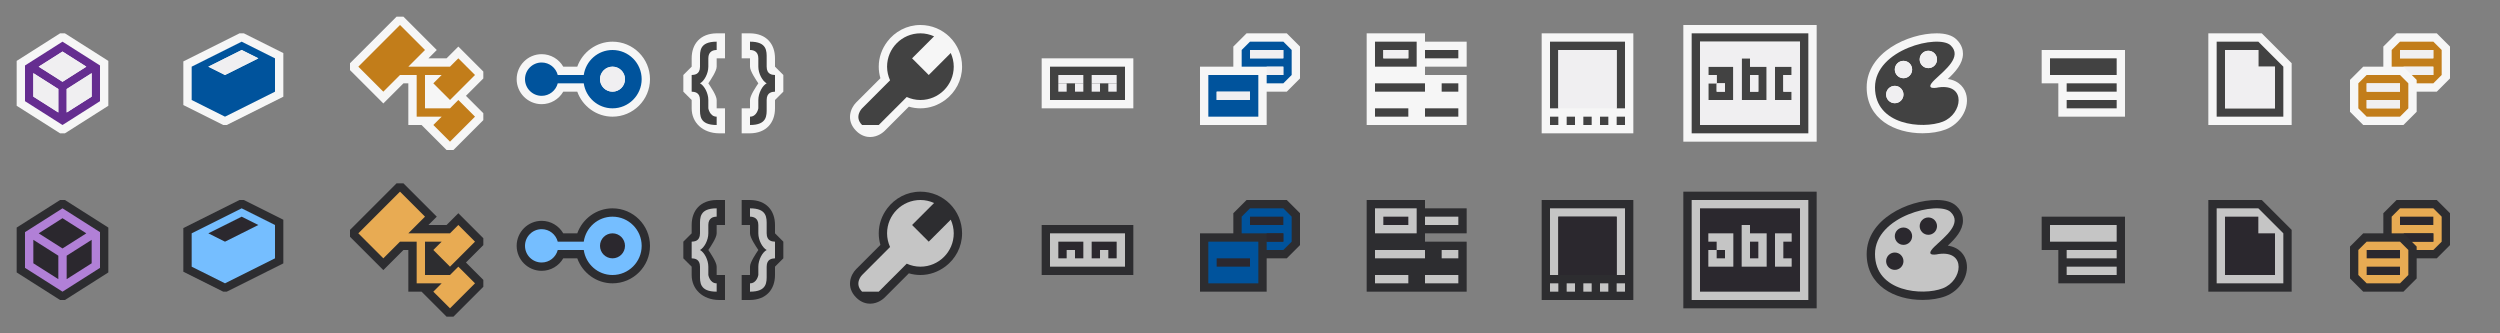 <svg xmlns="http://www.w3.org/2000/svg" width="300" height="40"><rect width="100%" height="100%" fill="#808080" stroke="none"/><polygon points="292.414,24 287.586,24 286,25.586 286,28 283.586,28 282,29.586 282,33.414 283.586,35 288.414,35 290,33.414 290,31 292.414,31 294,29.414 294,25.586" fill="#2D2D30"/><polygon points="288,29 284,29 283,30 283,33 284,34 288,34 289,33 289,30" fill="#E8AB53"/><rect x="284" y="32" width="4" height="1" fill="#E8AB53"/><rect x="284" y="30" width="4" height="1" fill="#E8AB53"/><polygon points="292,25 288,25 287,26 287,28 292,28 292,29 289.414,29 290,29.586 290,30 292,30 293,29 293,26" fill="#E8AB53"/><rect x="288" y="26" width="4" height="1" fill="#E8AB53"/><polygon points="292,28 292,29 289.414,29 288.414,28" fill="#2B282E"/><rect x="288" y="26" width="4" height="1" fill="#2B282E"/><rect x="284" y="32" width="4" height="1" fill="#2B282E"/><rect x="284" y="30" width="4" height="1" fill="#2B282E"/><polygon points="292.414,4 287.586,4 286,5.586 286,8 283.586,8 282,9.586 282,13.414 283.586,15 288.414,15 290,13.414 290,11 292.414,11 294,9.414 294,5.586" fill="#F6F6F6"/><path d="M288 9h-4l-1 1v3l1 1h4l1-1v-3l-1-1zm0 4h-4v-1h4v1zm0-2h-4v-1h4v1z" fill="#C27D1A"/><path d="M292 5h-4l-1 1v2h5v1h-2.586l.586.586v.414h2l1-1v-3l-1-1zm0 2h-4v-1h4v1z" fill="#C27D1A"/><path d="M292 8v1h-2.586l-1-1h3.586zm0-2h-4v1h4v-1zm-4 6h-4v1h4v-1zm0-2h-4v1h4v-1z" fill="#F0EFF1"/><polygon points="265,35 265,24 271.414,24 275,27.586 275,35" fill="#2D2D30"/><polygon points="271,25 266,25 266,34 274,34 274,28" fill="#C5C5C5"/><polygon points="273,29 273,33 267,33 267,26 270,26 271,26 271,28 273,28" fill="#C5C5C5"/><polygon points="273,29 273,33 267,33 267,26 270,26 271,26 271,28 273,28" fill="#2B282E"/><path d="M265 15v-11h6.414l3.586 3.586v7.414h-10z" fill="#F6F6F6"/><path d="M271 5h-5v9h8v-6l-3-3zm2 4v4h-6v-7h4v2h2v1z" fill="#424242"/><polygon points="273,9 273,13 267,13 267,6 270,6 271,6 271,8 273,8" fill="#F0EFF1"/><polygon points="247,34 247,30 245,30 245,26 255,26 255,34" fill="#2D2D30"/><rect x="246" y="27" width="8" height="2" fill="#C5C5C5"/><rect x="248" y="30" width="6" height="1" fill="#C5C5C5"/><rect x="248" y="32" width="6" height="1" fill="#C5C5C5"/><polygon points="247,14 247,10 245,10 245,6 255,6 255,14" fill="#F6F6F6"/><path d="M254 9h-8v-2h8v2zm0 1h-6v1h6v-1zm0 2h-6v1h6v-1z" fill="#424242"/><path d="M230.701 35.992c-3.336 0-6.701-1.703-6.701-5.51 0-4.174 4.968-6.482 8.402-6.482 1.07 0 1.867.244 2.369.725.658.631.791 1.299.785 1.746-.012 1.175-.904 2.146-1.822 3.008 1.408.194 2.088 1.143 2.254 2.037.297 1.604-.805 3.371-2.508 4.021-.761.293-1.75.455-2.779.455z" fill="#2D2D30"/><path d="M232.646 30.482s-1.91.459-.477-.916c1.217-1.166 3.344-2.746 1.91-4.119-1.434-1.375-9.079.455-9.079 5.035s5.735 5.037 8.124 4.121c2.39-.914 2.866-4.578-.478-4.121z" fill="#C5C5C5"/><circle cx="227.375" cy="31.343" r="1.042" fill="#C5C5C5"/><circle cx="228.416" cy="28.343" r="1.041" fill="#C5C5C5"/><circle cx="231.402" cy="27.135" r="1.041" fill="#C5C5C5"/><circle cx="231.402" cy="27.135" r="1.041" fill="#2B282E"/><circle cx="228.416" cy="28.343" r="1.041" fill="#2B282E"/><circle cx="227.375" cy="31.344" r="1.041" fill="#2B282E"/><path d="M230.701 15.992c-3.336 0-6.701-1.703-6.701-5.509 0-4.174 4.968-6.483 8.402-6.483 1.07 0 1.867.244 2.369.725.658.631.791 1.298.785 1.746-.012 1.174-.904 2.146-1.822 3.008 1.408.194 2.088 1.142 2.254 2.036.297 1.604-.805 3.371-2.508 4.022-.761.294-1.75.455-2.779.455z" fill="#F6F6F6"/><path d="M232.646 10.482s-1.91.458-.477-.916c1.217-1.167 3.344-2.747 1.91-4.12-1.434-1.375-9.079.456-9.079 5.036 0 4.581 5.735 5.038 8.124 4.122 2.39-.915 2.866-4.578-.478-4.122zm-5.271 1.902c-.574 0-1.041-.467-1.041-1.041 0-.575.467-1.042 1.041-1.042s1.041.466 1.041 1.042c0 .574-.467 1.041-1.041 1.041zm1.041-3c-.574 0-1.041-.466-1.041-1.041s.467-1.041 1.041-1.041 1.041.466 1.041 1.041-.467 1.041-1.041 1.041zm1.945-2.25c0-.575.467-1.041 1.041-1.041s1.041.466 1.041 1.041-.467 1.041-1.041 1.041-1.041-.466-1.041-1.041z" fill="#424242"/><g fill="#F0EFF1"><circle cx="231.402" cy="7.134" r="1.041"/><circle cx="228.416" cy="8.343" r="1.041"/><circle cx="227.375" cy="11.343" r="1.041"/></g><rect x="202" y="23" width="16" height="14" fill="#2D2D30"/><rect x="203" y="24" width="14" height="12" fill="#C5C5C5"/><rect x="210" y="29" width="1" height="2" fill="#C5C5C5"/><rect x="204" y="25" width="12" height="10" fill="#2B282E"/><polygon points="214,29 214,31 215,31 215,32 213,32 213,28 215,28 215,29" fill="#C5C5C5"/><polygon points="210,28 210,27 209,27 209,32 212,32 212,28" fill="#C5C5C5"/><polygon points="208,28 208,32 205,32 205,30 206,30 206,31 207,31 207,30 206,30 206,29 205,29 205,28" fill="#C5C5C5"/><rect x="210" y="29" width="1" height="2" fill="#2B282E"/><rect x="202" y="3" width="16" height="14" fill="#F6F6F6"/><path d="M203 4v12h14v-12h-14zm13 11h-12v-10h12v10zm-6-7v-1h-1v5h3v-4h-2zm1 3h-1v-2h1v2zm3-2v2h1v1h-2v-4h2v1h-1zm-6-1v4h-3v-2h1v1h1v-1h-1v-1h-1v-1h3z" fill="#424242"/><path d="M210 9h1v2h-1v-2zm-3 2v-1h-1v1h1zm9-6v10h-12v-10h12zm-8 3h-3v1h1v1h-1v2h3v-4zm4 0h-2v-1h-1v5h3v-4zm3 0h-2v4h2v-1h-1v-2h1v-1z" fill="#F0EFF1"/><rect x="185" y="24" width="11" height="12" fill="#2D2D30"/><polygon points="194,33 194,26 187,26 187,33 186,33 186,25 195,25 195,33" fill="#C5C5C5"/><rect x="186" y="34" width="1" height="1" fill="#C5C5C5"/><rect x="188" y="34" width="1" height="1" fill="#C5C5C5"/><rect x="190" y="34" width="1" height="1" fill="#C5C5C5"/><rect x="192" y="34" width="1" height="1" fill="#C5C5C5"/><rect x="194" y="34" width="1" height="1" fill="#C5C5C5"/><rect x="187" y="26" width="7" height="7" fill="#2B282E"/><rect x="185" y="4" width="11" height="12" fill="#F6F6F6"/><path d="M194 13v-7h-7v7h-1v-8h9v8h-1zm-7 2h-1v-1h1v1zm2-1h-1v1h1v-1zm2 0h-1v1h1v-1zm2 1h-1v-1h1v1zm2-1h-1v1h1v-1z" fill="#424242"/><path d="M187 13v-7h7v7h-7z" fill="#F0EFF1"/><polygon points="164,35 164,24 171,24 171,25 176,25 176,28 171,28 171,29 176,29 176,35" fill="#2D2D30"/><rect x="171" y="26" width="4" height="1" fill="#C5C5C5"/><rect x="173" y="30" width="2" height="1" fill="#C5C5C5"/><rect x="165" y="30" width="6" height="1" fill="#C5C5C5"/><rect x="165" y="33" width="4" height="1" fill="#C5C5C5"/><rect x="171" y="33" width="4" height="1" fill="#C5C5C5"/><rect x="165" y="25" width="5" height="3" fill="#C5C5C5"/><rect x="166" y="26" width="3" height="1" fill="#C5C5C5"/><rect x="166" y="26" width="3" height="1" fill="#2B282E"/><polygon points="164,15 164,4 171,4 171,5 176,5 176,8 171,8 171,9 176,9 176,15" fill="#F6F6F6"/><path d="M175 7h-4v-1h4v1zm0 3h-2v1h2v-1zm-4 0h-6v1h6v-1zm-2 3h-4v1h4v-1zm6 0h-4v1h4v-1zm-5-8v3h-5v-3h5zm-1 1h-3v1h3v-1z" fill="#424242"/><rect x="166" y="6" width="3" height="1" fill="#F0EFF1"/><polygon points="154.414,24 149.586,24 148,25.586 148,28 144,28 144,35 152,35 152,31 154.414,31 156,29.414 156,25.586" fill="#2D2D30"/><polygon points="154,25 150,25 149,26 149,28 154,28 154,29 152,29 152,30 154,30 155,29 155,26" fill="#00539C"/><rect x="150" y="26" width="4" height="1" fill="#00539C"/><rect x="145" y="29" width="6" height="5" fill="#00539C"/><rect x="146" y="31" width="4" height="1" fill="#00539C"/><rect x="146" y="31" width="4" height="1" fill="#2B282E"/><rect x="150" y="26" width="4" height="1" fill="#2B282E"/><rect x="152" y="28" width="2" height="1" fill="#2B282E"/><polygon points="154.414,4 149.586,4 148,5.586 148,8 144,8 144,15 152,15 152,11 154.414,11 156,9.414 156,5.586" fill="#F6F6F6"/><g fill="#00539C"><path d="M154 5h-4l-1 1v2h5v1h-2v1h2l1-1v-3l-1-1zm0 2h-4v-1h4v1zM145 14h6v-5h-6v5zm1-3h4v1h-4v-1z"/></g><g fill="#F0EFF1"><rect x="146" y="11" width="4" height="1"/><rect x="150" y="6" width="4" height="1"/><rect x="152" y="8" width="2" height="1"/></g><rect x="125" y="27" width="11" height="6" fill="#2D2D30"/><rect x="126" y="28" width="9" height="4" fill="#C5C5C5"/><rect x="127" y="30" width="1" height="1" fill="#2B282E"/><rect x="129" y="30" width="1" height="1" fill="#2B282E"/><rect x="131" y="30" width="1" height="1" fill="#2B282E"/><rect x="133" y="30" width="1" height="1" fill="#2B282E"/><rect x="127" y="29" width="3" height="1" fill="#2B282E"/><rect x="131" y="29" width="3" height="1" fill="#2B282E"/><rect x="125" y="7" width="11" height="6" fill="#F6F6F6"/><rect x="126" y="8" width="9" height="4" fill="#424242"/><rect x="127" y="10" width="1" height="1" fill="#F0EFF1"/><rect x="129" y="10" width="1" height="1" fill="#F0EFF1"/><rect x="131" y="10" width="1" height="1" fill="#F0EFF1"/><rect x="133" y="10" width="1" height="1" fill="#F0EFF1"/><rect x="127" y="9" width="3" height="1" fill="#F0EFF1"/><rect x="131" y="9" width="3" height="1" fill="#F0EFF1"/><path d="M110.449 23c-1.637 0-3.075.797-3.987 2.012l.001.002c-.628.836-1.014 1.863-1.014 2.986 0 .469.067.933.2 1.385l-2.907 2.908c-.687.686-1.253 2.161 0 3.414.609.609 1.244.736 1.67.736.958 0 1.621-.613 1.744-.736l2.907-2.908c.453.133.917.201 1.386.201 1.123 0 2.149-.387 2.985-1.014l.002.001c1.216-.912 2.013-2.352 2.013-3.987 0-2.762-2.238-5-5-5z" fill="#2D2D30"/><path d="M114.09 26.359l-2.641 2.641-2-2 2.641-2.641c-.502-.227-1.055-.359-1.641-.359-2.209 0-4 1.791-4 4 0 .586.133 1.139.359 1.64l-3.359 3.36s-1 1 0 2h2l3.359-3.36c.502.227 1.055.36 1.641.36 2.209 0 4-1.791 4-4 0-.586-.133-1.139-.359-1.641z" fill="#C5C5C5"/><path d="M110.449 3c-1.637 0-3.075.797-3.987 2.012l.001.002c-.628.836-1.014 1.863-1.014 2.986 0 .469.067.933.2 1.385l-2.907 2.908c-.687.686-1.253 2.161 0 3.414.609.609 1.244.736 1.67.736.958 0 1.621-.613 1.744-.736l2.907-2.908c.453.133.917.201 1.386.201 1.123 0 2.149-.387 2.985-1.014l.002.001c1.216-.912 2.013-2.352 2.013-3.987 0-2.762-2.238-5-5-5z" fill="#F6F6F6"/><path d="M114.09 6.359l-2.641 2.641-2-2 2.641-2.641c-.502-.226-1.055-.359-1.641-.359-2.209 0-4 1.791-4 4 0 .586.133 1.139.359 1.64l-3.359 3.36s-1 1 0 2h2l3.359-3.36c.502.227 1.055.36 1.641.36 2.209 0 4-1.791 4-4 0-.586-.133-1.139-.359-1.641z" fill="#424242"/><path d="M89 33h1v-1c0-.537.741-1.613 1-2-.259-.389-1-1.467-1-2v-1h-1v-3h1c1.969.021 3 1.277 3 3v1l1 1v2l-1 1v1c0 1.709-1.031 2.979-3 3h-1v-3z" fill="#2D2D30"/><path d="M87 33h-1v-1c0-.537-.741-1.613-1-2 .259-.389 1-1.467 1-2v-1h1v-3h-1c-1.969.021-3 1.277-3 3v1l-1 1v2l1 1v1c0 1.709 1.317 2.979 3.286 3h.714v-3z" fill="#2D2D30"/><path d="M91 33v-1c0-.834.496-1.738 1-2-.504-.27-1-1.168-1-2v-1c0-.84-.584-1-1-1v-1c2.083 0 2 1.166 2 2v1c0 .969.703.98 1 1v2c-.322.02-1 .053-1 1v1c0 .834.083 2-2 2v-1c.833 0 1-1 1-1z" fill="#C5C5C5"/><path d="M85 33v-1c0-.834-.496-1.738-1-2 .504-.27 1-1.168 1-2v-1c0-.84.584-1 1-1v-1c-2.083 0-2 1.166-2 2v1c0 .969-.703.98-1 1v2c.322.02 1 .053 1 1v1c0 .834-.083 2 2 2v-1c-.833 0-1-1-1-1z" fill="#C5C5C5"/><path d="M89 13h1v-1c0-.537.741-1.613 1-2-.259-.389-1-1.467-1-2v-1h-1v-3h1c1.969.021 3 1.277 3 3v1l1 1v2l-1 1v1c0 1.709-1.031 2.979-3 3h-1v-3zm-2 0h-1v-1c0-.537-.741-1.613-1-2 .259-.389 1-1.467 1-2v-1h1v-3h-1c-1.969.021-3 1.277-3 3v1l-1 1v2l1 1v1c0 1.709 1.317 2.979 3.286 3h.714v-3z" fill="#F6F6F6"/><path d="M91 13v-1c0-.834.496-1.738 1-2-.504-.27-1-1.168-1-2v-1c0-.84-.584-1-1-1v-1c2.083 0 2 1.166 2 2v1c0 .969.703.98 1 1v2c-.322.02-1 .053-1 1v1c0 .834.083 2-2 2v-1c.833 0 1-1 1-1zm-6 0v-1c0-.834-.496-1.738-1-2 .504-.27 1-1.168 1-2v-1c0-.84.584-1 1-1v-1c-2.083 0-2 1.166-2 2v1c0 .969-.703.98-1 1v2c.322.02 1 .053 1 1v1c0 .834-.083 2 2 2v-1c-.833 0-1-1-1-1z" fill="#424242"/><path d="M73.5 34c-1.914 0-3.601-1.242-4.227-3h-1.683c-.524.91-1.503 1.5-2.591 1.5-1.654 0-3-1.346-3-3s1.346-3 3-3c1.088 0 2.066.588 2.591 1.5h1.683c.626-1.76 2.313-3 4.227-3 2.481 0 4.5 2.018 4.5 4.5 0 2.48-2.019 4.5-4.5 4.5z" fill="#2D2D30"/><path d="M73.5 26c-1.759 0-3.204 1.308-3.449 3h-3.122c-.223-.861-.998-1.5-1.929-1.5-1.104 0-2 .895-2 2 0 1.104.896 2 2 2 .931 0 1.706-.639 1.929-1.5h3.122c.245 1.691 1.69 3 3.449 3 1.93 0 3.5-1.57 3.5-3.5 0-1.931-1.57-3.5-3.5-3.5z" fill="#75BEFF"/><circle cx="73.5" cy="29.5" r="1.5" fill="#75BEFF"/><circle cx="73.5" cy="29.5" r="1.5" fill="#2B282E"/><path d="M73.5 14c-1.914 0-3.601-1.242-4.227-3h-1.683c-.524.91-1.503 1.5-2.591 1.5-1.654 0-3-1.346-3-3s1.346-3 3-3c1.088 0 2.066.588 2.591 1.5h1.683c.626-1.76 2.313-3 4.227-3 2.481 0 4.5 2.018 4.5 4.5 0 2.48-2.019 4.5-4.5 4.5z" fill="#F6F6F6"/><path d="M73.5 6c-1.759 0-3.204 1.308-3.449 3h-3.122c-.223-.861-.998-1.5-1.929-1.5-1.104 0-2 .895-2 2 0 1.104.896 2 2 2 .931 0 1.706-.639 1.929-1.5h3.122c.245 1.691 1.69 3 3.449 3 1.93 0 3.5-1.57 3.5-3.5 0-1.931-1.57-3.5-3.5-3.5zm0 5c-.827 0-1.5-.674-1.5-1.5 0-.828.673-1.5 1.5-1.5s1.5.672 1.5 1.5c0 .826-.673 1.5-1.5 1.5z" fill="#00539C"/><circle cx="73.5" cy="9.5" r="1.5" fill="#F0EFF1"/><polygon points="58,28.586 55,25.586 53.586,27 51.414,27 52.414,26 48.414,22 47.586,22 42,27.586 42,28.414 46,32.414 48.414,30 49,30 49,35 50.586,35 53.586,38 54.414,38 58,34.414 58,33.586 55.914,31.5 58,29.414" fill="#2D2D30"/><polygon points="53.998,33.002 51,33 51,29 53,29 52,30 54,32 57,29 55,27 54,28 49,28 51,26 48,23 43,28 46,31 48,29 50,29 50,34 53,34 52,35 54,37 57,34 55,32" fill="#E8AB53"/><path d="M58 8.586l-3-3-1.414 1.414h-2.172l1-1-4-4h-.828l-5.586 5.586v.828l4 4 2.414-2.414h.586v5h1.586l3 3h.828l3.586-3.586v-.828l-2.086-2.086 2.086-2.086v-.828z" fill="#F6F6F6"/><polygon points="53.998,13.002 51,13 51,9 53,9 52,10 54,12 57,9 55,7 54,8 49,8 51,6 48,3 43,8 46,11 48,9 50,9 50,14 53,14 52,15 54,17 57,14 55,12" fill="#C27D1A"/><polygon points="29.263,24 34,26.369 34,31.605 27.209,35 26.789,35 22,32.605 22,27.369 28.739,24" fill="#2D2D30"/><polygon points="23,28 23,32 27,34 33,31 33,27 29,25" fill="#75BEFF"/><polygon points="27,29 25,28 29,26 31,27" fill="#75BEFF"/><polygon points="29,26 31,27 27,29 25,28" fill="#2B282E"/><path d="M29.263 4l4.737 2.369v5.236l-6.791 3.395h-.42l-4.789-2.395v-5.236l6.739-3.369h.524z" fill="#F6F6F6"/><path d="M23 8v4l4 2 6-3v-4l-4-2-6 3zm4 1l-2-1 4-2 2 1-4 2z" fill="#00539C"/><path d="M29 6l2 1-4 2-2-1 4-2z" fill="#F0EFF1"/><polygon points="2,27.308 2,32.692 7.209,36 7.791,36 13,32.692 13,27.308 7.791,24 7.209,24" fill="#2D2D30"/><polygon points="7.5,25 3,27.857 3,32.143 7.5,35 12,32.143 12,27.857" fill="#B180D7"/><polygon points="7,33.498 4,31.593 4,28.777 7,30.683" fill="#B180D7"/><polygon points="4.642,28 7.5,26.185 10.358,28 7.5,29.815" fill="#B180D7"/><polygon points="11,31.593 8,33.498 8,30.683 11,28.777" fill="#B180D7"/><polygon points="10.358,28 7.5,29.815 4.642,28 7.5,26.185" fill="#2B282E"/><polygon points="4,28.777 7,30.683 7,33.498 4,31.593" fill="#2B282E"/><polygon points="8,33.498 8,30.683 11,28.777 11,31.593" fill="#2B282E"/><polygon points="2,7.308 2,12.692 7.209,16 7.791,16 13,12.692 13,7.308 7.791,4 7.209,4" fill="#F6F6F6"/><path d="M7.5 5l-4.5 2.857v4.285l4.5 2.858 4.5-2.857v-4.286l-4.5-2.857zm-.5 8.498l-3-1.905v-2.816l3 1.905v2.816zm-2.358-5.498l2.858-1.815 2.858 1.815-2.858 1.815-2.858-1.815zm6.358 3.593l-3 1.905v-2.815l3-1.905v2.815z" fill="#652D90"/><polygon points="10.358,8 7.5,9.815 4.642,8 7.5,6.185" fill="#F0EFF1"/><polygon points="4,8.777 7,10.683 7,13.498 4,11.593" fill="#F0EFF1"/><polygon points="8,13.498 8,10.683 11,8.777 11,11.593" fill="#F0EFF1"/></svg>